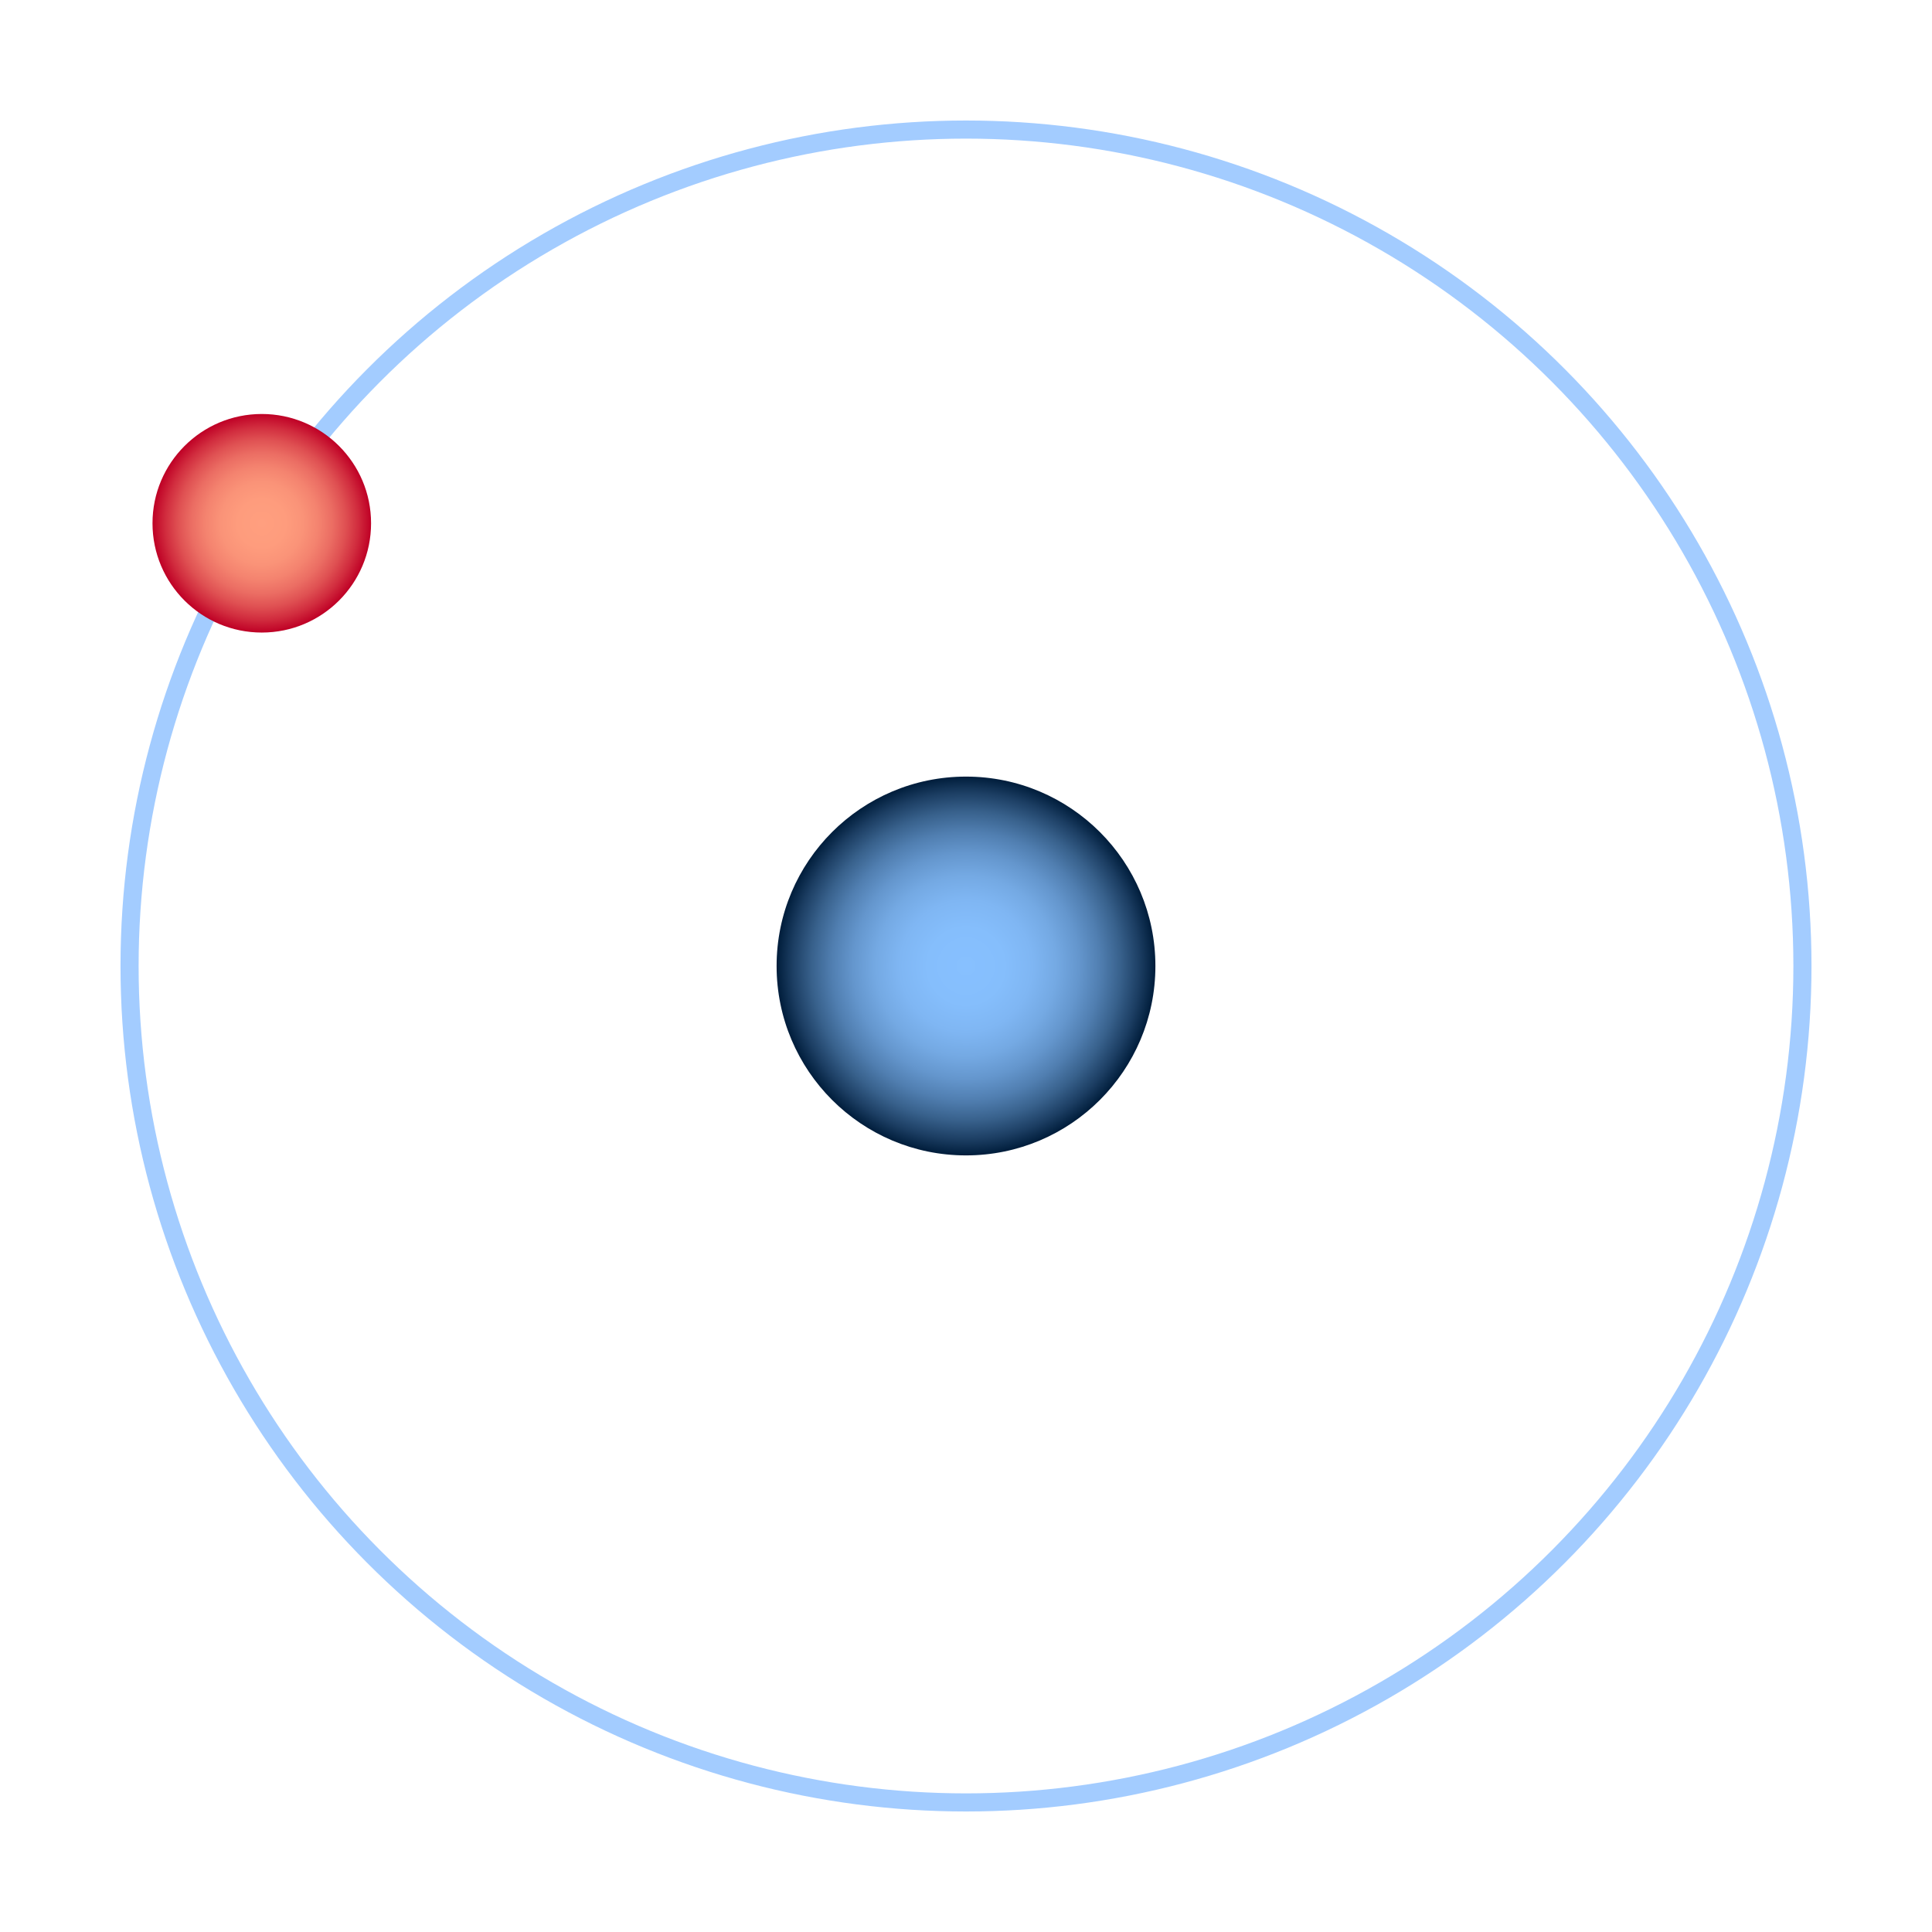 <?xml version='1.0' encoding='utf-8'?>
<svg xmlns="http://www.w3.org/2000/svg" version="1.1" id="Layer_1" x="0px" y="0px" width="32px" height="32px" viewBox="0 0 32 32" enable-background="new 0 0 32 32"> <g id="star"> <circle fill="none" stroke="#A3CCFF" stroke-width="0.3" stroke-miterlimit="10" cx="16" cy="16" r="13.854"/> <radialGradient id="SVGID_1_" cx="12" cy="10" r="3.137" gradientTransform="matrix(1 0 0 -1 4 26)" gradientUnits="userSpaceOnUse"> <stop offset="0" style="stop-color:#87C0FF"/> <stop offset="0.203" style="stop-color:#85BEFC"/> <stop offset="0.35" style="stop-color:#7FB6F3"/> <stop offset="0.479" style="stop-color:#74A9E3"/> <stop offset="0.598" style="stop-color:#6496CD"/> <stop offset="0.71" style="stop-color:#507EB0"/> <stop offset="0.816" style="stop-color:#38618C"/> <stop offset="0.917" style="stop-color:#1C3E63"/> <stop offset="1" style="stop-color:#001D3B"/> </radialGradient> <circle fill="url(#SVGID_1_)" cx="16" cy="16" r="3.137"/> <radialGradient id="SVGID_2_" cx="0.336" cy="17.333" r="1.81" gradientTransform="matrix(1 0 0 -1 4 26)" gradientUnits="userSpaceOnUse"> <stop offset="0" style="stop-color:#FF9F7F"/> <stop offset="0.22" style="stop-color:#FE9C7D"/> <stop offset="0.379" style="stop-color:#FA9378"/> <stop offset="0.519" style="stop-color:#F4836F"/> <stop offset="0.647" style="stop-color:#EB6D63"/> <stop offset="0.768" style="stop-color:#DF5052"/> <stop offset="0.883" style="stop-color:#D12C3E"/> <stop offset="0.992" style="stop-color:#C00327"/> <stop offset="1" style="stop-color:#BF0025"/> </radialGradient> <circle fill="url(#SVGID_2_)" cx="4.336" cy="8.667" r="1.81"/> </g> </svg>